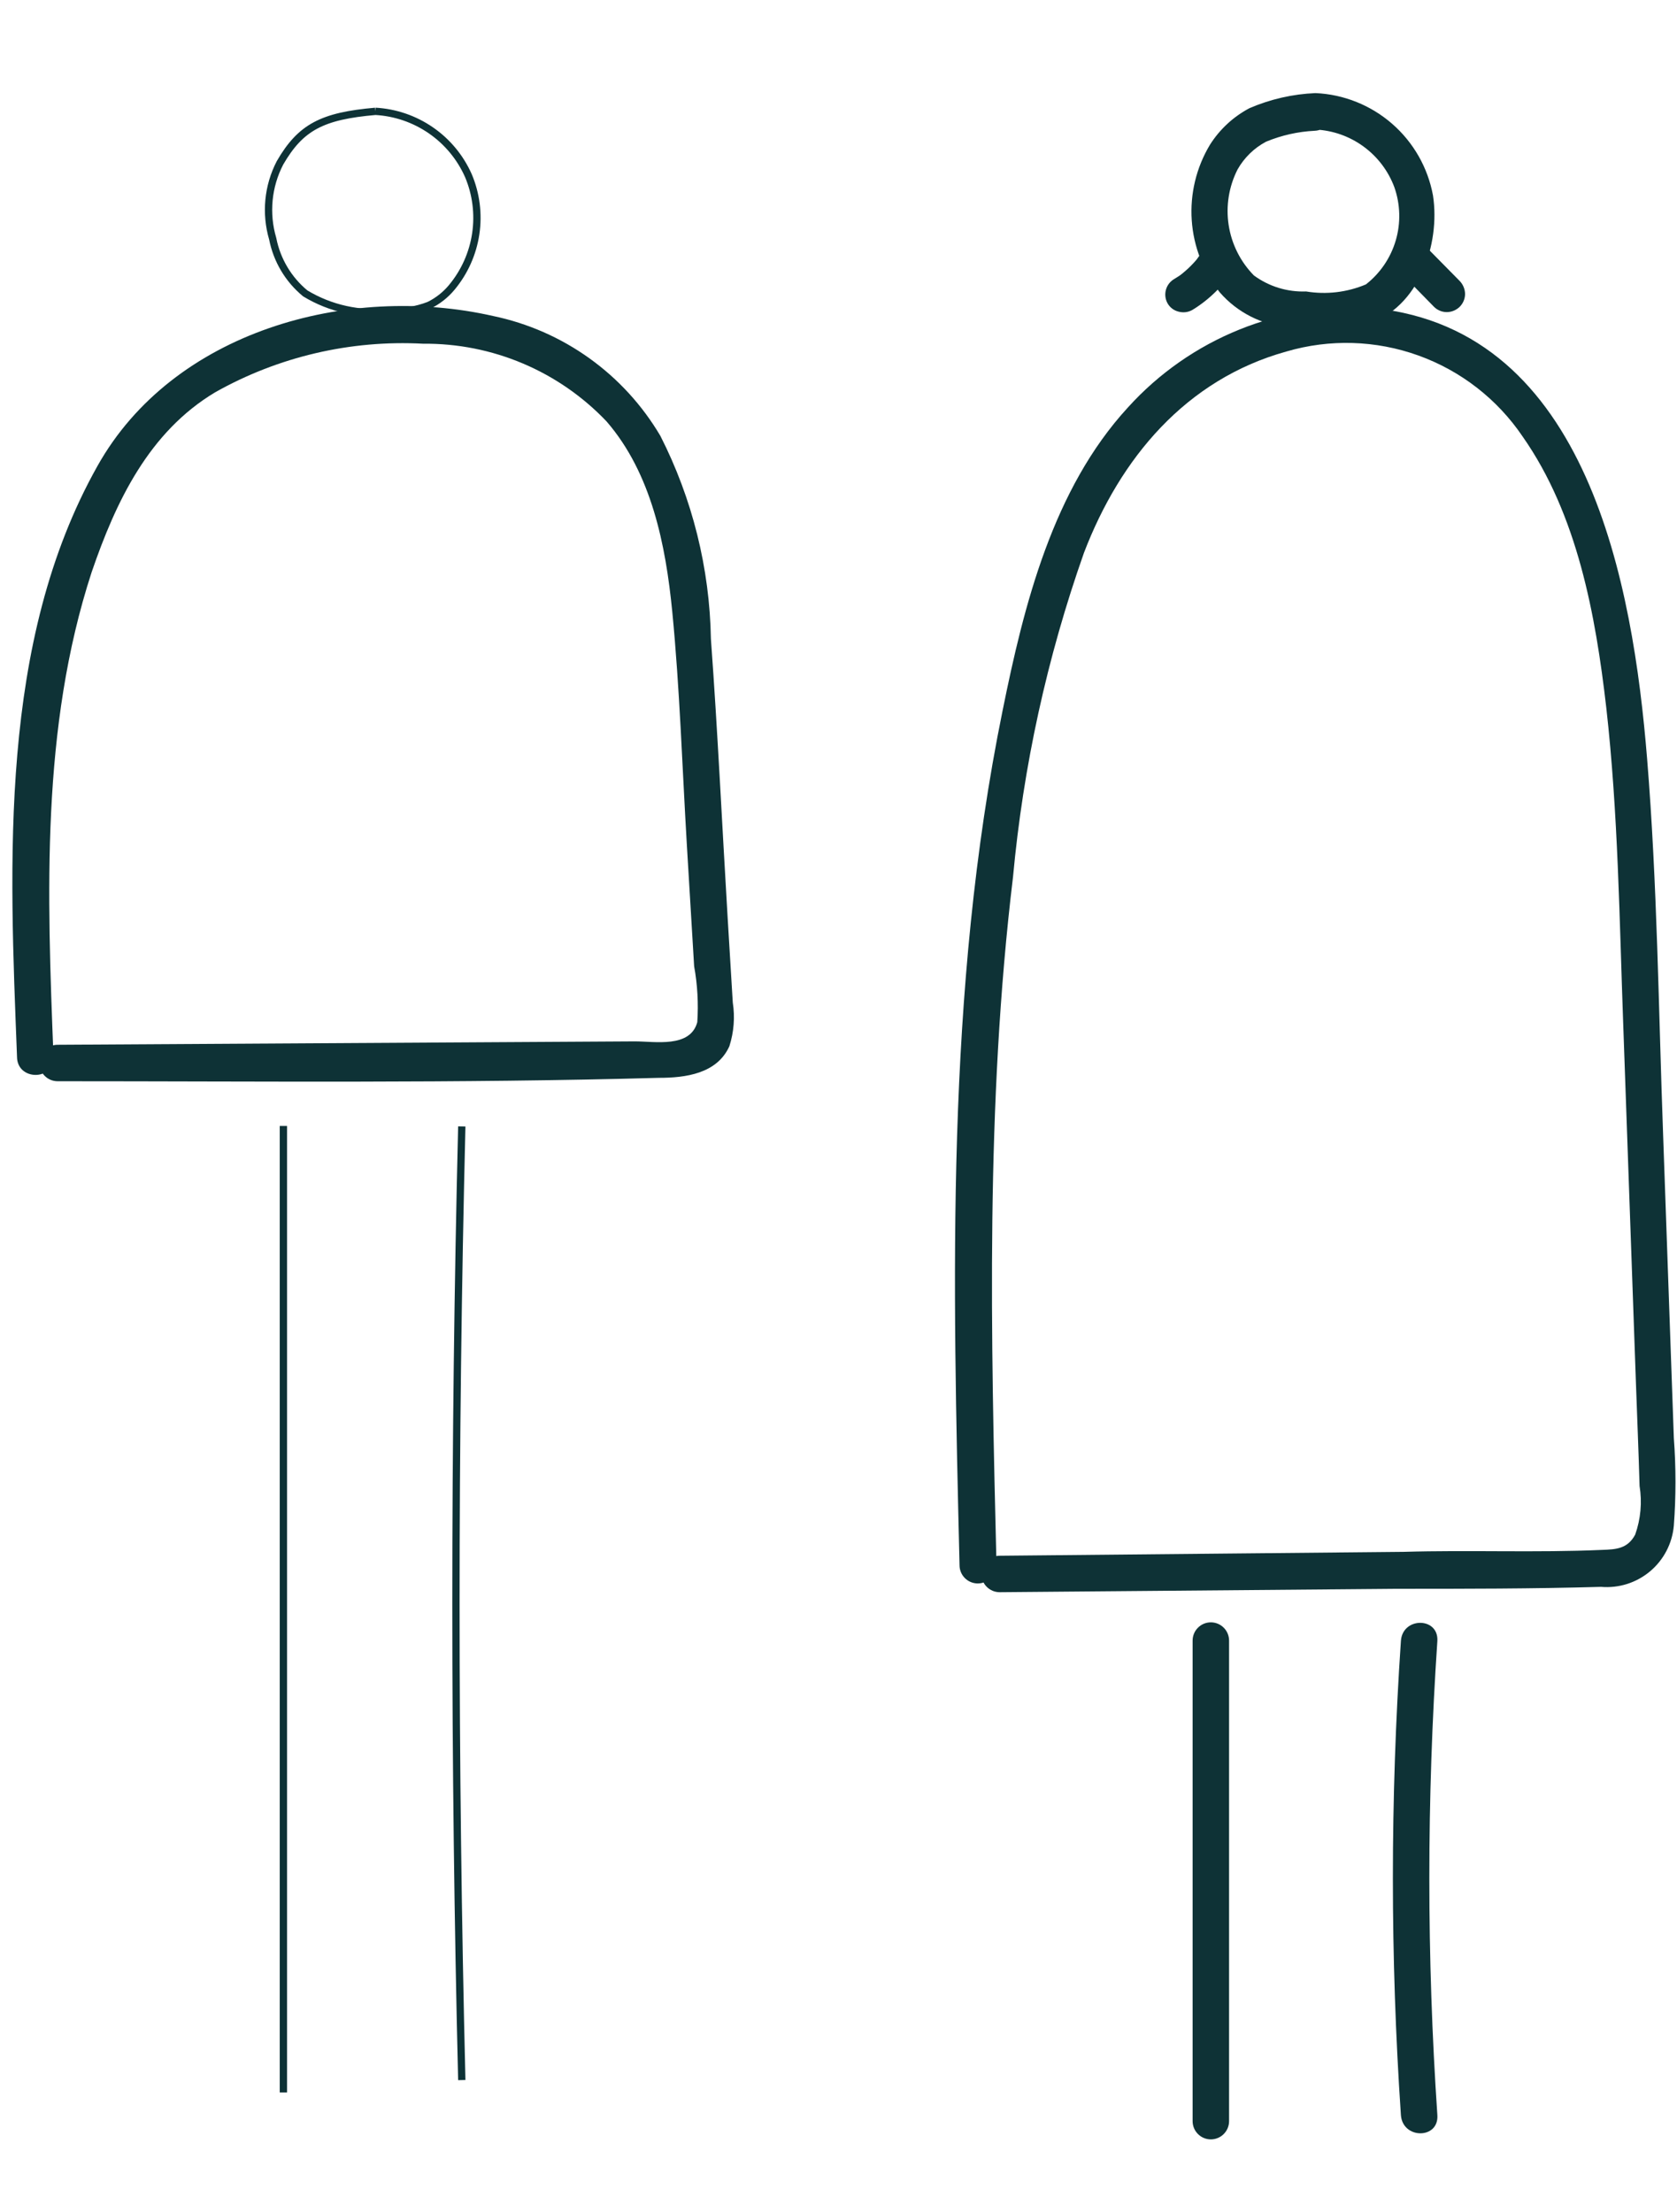 <svg width="69" height="91" viewBox="0 0 69 91" fill="none" xmlns="http://www.w3.org/2000/svg">
<g filter="url(#filter0_d_1_7377)">
<path d="M15.45 1.75C13.26 1.94 12.37 2.4 11.52 3.87C11.021 4.832 10.914 5.95 11.22 6.99C11.393 7.873 11.866 8.668 12.56 9.24C13.592 9.864 14.801 10.131 16 10C16.563 10.023 17.124 9.931 17.65 9.73C18.012 9.553 18.333 9.301 18.59 8.99C19.114 8.359 19.455 7.597 19.575 6.785C19.695 5.974 19.59 5.145 19.27 4.39C18.937 3.642 18.405 2.999 17.731 2.534C17.057 2.068 16.268 1.797 15.45 1.75" stroke="#0E3236" stroke-width="0.3" stroke-miterlimit="10"/>
</g>
<g filter="url(#filter1_d_1_7377)">
<path d="M19 43.51C18.68 56.56 18.68 69.7 19 82.74" stroke="#0E3236" stroke-width="0.3" stroke-miterlimit="10"/>
</g>
<g filter="url(#filter2_d_1_7377)">
<path d="M11.66 43.49V83.25" stroke="#0E3236" stroke-width="0.3" stroke-miterlimit="10"/>
</g>
<g filter="url(#filter3_d_1_7377)">
<path d="M57.64 64.68C57.2 71.172 57.2 77.687 57.64 84.18C57.71 85.18 59.21 85.18 59.14 84.18C58.7 77.687 58.7 71.172 59.14 64.68C59.2 63.68 57.7 63.68 57.64 64.68V64.68Z" fill="#0E3236"/>
<path d="M49.07 64.66V84.43C49.07 84.629 49.149 84.82 49.29 84.96C49.43 85.101 49.621 85.18 49.82 85.18C50.019 85.18 50.21 85.101 50.35 84.96C50.491 84.82 50.57 84.629 50.57 84.43V64.66C50.57 64.461 50.491 64.27 50.35 64.13C50.21 63.989 50.019 63.91 49.82 63.91C49.621 63.91 49.43 63.989 49.29 64.13C49.149 64.27 49.07 64.461 49.07 64.66V64.66Z" fill="#0E3236"/>
</g>
<g filter="url(#filter4_d_1_7377)">
<path d="M54.13 1C53.193 1.038 52.271 1.249 51.41 1.62C50.744 1.972 50.182 2.493 49.78 3.13C49.221 4.063 48.961 5.144 49.034 6.229C49.107 7.314 49.511 8.351 50.19 9.2C50.906 10.023 51.913 10.535 53 10.63C53.518 10.685 54.039 10.705 54.56 10.69C55.136 10.708 55.712 10.644 56.27 10.5C58.38 9.83 59.27 7.22 58.96 5.21C58.749 4.066 58.157 3.027 57.279 2.262C56.402 1.498 55.292 1.053 54.13 1C53.13 1 53.13 2.45 54.13 2.5C54.843 2.535 55.529 2.778 56.105 3.2C56.681 3.621 57.121 4.202 57.37 4.87C57.618 5.575 57.639 6.341 57.429 7.058C57.219 7.776 56.789 8.41 56.2 8.87C55.424 9.197 54.571 9.298 53.74 9.16C52.969 9.189 52.211 8.957 51.59 8.5C51.036 7.935 50.673 7.21 50.553 6.428C50.433 5.646 50.561 4.845 50.92 4.14C51.194 3.656 51.599 3.261 52.09 3C52.726 2.736 53.403 2.584 54.09 2.55C54.286 2.543 54.473 2.461 54.612 2.322C54.751 2.183 54.833 1.997 54.84 1.8C54.837 1.602 54.758 1.413 54.617 1.273C54.477 1.132 54.288 1.053 54.09 1.05L54.13 1Z" fill="#0E3236"/>
<path d="M57.61 8.37L59 9.79C59.141 9.931 59.331 10.01 59.53 10.01C59.728 10.008 59.918 9.929 60.06 9.79C60.201 9.649 60.28 9.459 60.28 9.26C60.276 9.062 60.197 8.873 60.06 8.73L58.66 7.31C58.518 7.171 58.328 7.092 58.13 7.09C58.031 7.089 57.934 7.108 57.842 7.146C57.751 7.183 57.669 7.239 57.6 7.31C57.459 7.451 57.381 7.641 57.381 7.84C57.381 8.039 57.459 8.229 57.6 8.37H57.61Z" fill="#0E3236"/>
<path d="M49.52 7.42C49.429 7.576 49.329 7.726 49.22 7.87L49.34 7.72C49.113 8.008 48.851 8.267 48.56 8.49L48.71 8.38C48.583 8.479 48.449 8.569 48.31 8.65C48.143 8.748 48.021 8.908 47.971 9.095C47.92 9.282 47.945 9.481 48.04 9.65C48.088 9.734 48.152 9.808 48.23 9.867C48.307 9.925 48.396 9.967 48.49 9.99C48.585 10.016 48.684 10.024 48.782 10.012C48.88 10 48.974 9.969 49.06 9.92C49.781 9.481 50.385 8.873 50.82 8.15C50.918 7.973 50.943 7.765 50.89 7.57C50.834 7.384 50.714 7.224 50.55 7.12C50.463 7.07 50.367 7.037 50.267 7.025C50.167 7.013 50.066 7.022 49.97 7.05C49.782 7.102 49.622 7.224 49.52 7.39V7.42Z" fill="#0E3236"/>
</g>
<path d="M41 64.36C40.77 54.93 40.55 45.46 41.68 36.08C42.099 31.53 43.08 27.049 44.6 22.74C46.09 18.85 48.79 15.61 52.93 14.46C54.712 13.938 56.614 13.995 58.361 14.625C60.108 15.254 61.61 16.422 62.65 17.96C64.9 21.17 65.65 25.29 66.09 29.11C66.58 33.45 66.63 37.84 66.79 42.21L67.31 56.89C67.36 58.3 67.42 59.71 67.46 61.13C67.569 61.801 67.507 62.489 67.28 63.13C66.97 63.71 66.51 63.74 65.91 63.76C63.2 63.88 60.46 63.76 57.75 63.84L41.13 64C40.931 64 40.74 64.079 40.6 64.22C40.459 64.36 40.38 64.551 40.38 64.75C40.38 64.949 40.459 65.14 40.6 65.28C40.74 65.421 40.931 65.5 41.13 65.5L57.46 65.36C60.26 65.36 63.07 65.36 65.87 65.28C66.233 65.311 66.598 65.271 66.945 65.162C67.291 65.052 67.614 64.875 67.892 64.641C68.171 64.407 68.4 64.121 68.568 63.798C68.736 63.475 68.838 63.122 68.87 62.76C68.96 61.562 68.96 60.358 68.87 59.16L68.72 54.93L68.43 46.72C68.24 41.55 68.19 36.36 67.77 31.21C67.19 24.09 65.35 13.58 56.54 12.68C54.653 12.548 52.76 12.846 51.005 13.553C49.25 14.26 47.679 15.357 46.41 16.76C43.32 20.12 42.13 24.88 41.25 29.24C38.9 40.78 39.2 52.67 39.48 64.39C39.48 64.589 39.559 64.78 39.7 64.92C39.84 65.061 40.031 65.14 40.23 65.14C40.429 65.14 40.62 65.061 40.76 64.92C40.901 64.78 40.98 64.589 40.98 64.39L41 64.36Z" fill="#0E3236"/>
<path d="M2.2 43.45C1.94 36.8 1.68 29.95 3.77 23.54C4.77 20.62 6.13 17.77 8.85 16.14C11.455 14.672 14.424 13.979 17.41 14.14C18.821 14.127 20.219 14.404 21.518 14.955C22.817 15.505 23.988 16.317 24.96 17.34C26.81 19.48 27.39 22.42 27.66 25.16C27.97 28.34 28.07 31.56 28.26 34.75L28.56 39.75C28.698 40.508 28.741 41.281 28.69 42.05C28.4 43.12 26.96 42.84 26.12 42.84L2.37 42.98C2.171 42.98 1.98 43.059 1.84 43.2C1.699 43.34 1.62 43.531 1.62 43.73C1.62 43.929 1.699 44.12 1.84 44.26C1.98 44.401 2.171 44.48 2.37 44.48C10.61 44.48 18.87 44.57 27.11 44.34C28.21 44.34 29.5 44.17 30.01 43.04C30.196 42.459 30.244 41.843 30.15 41.24L29.94 37.77C29.71 33.94 29.53 30.1 29.25 26.28C29.2 23.375 28.488 20.519 27.17 17.93C26.429 16.675 25.435 15.588 24.25 14.739C23.066 13.89 21.717 13.298 20.29 13C14.29 11.64 7.11 13.64 4.01 19.17C-0.06 26.41 0.39 35.47 0.7 43.47C0.7 44.47 2.24 44.47 2.2 43.47V43.45Z" fill="#0E3236"/>
<defs>
<filter id="filter0_d_1_7377" x="8.059" y="1.59" width="14.555" height="14.262" filterUnits="userSpaceOnUse" color-interpolation-filters="sRGB">
<feFlood flood-opacity="0" result="BackgroundImageFix"/>
<feColorMatrix in="SourceAlpha" type="matrix" values="0 0 0 0 0 0 0 0 0 0 0 0 0 0 0 0 0 0 127 0" result="hardAlpha"/>
<feOffset dy="2.83"/>
<feGaussianBlur stdDeviation="1.42"/>
<feColorMatrix type="matrix" values="0 0 0 0 0 0 0 0 0 0 0 0 0 0 0 0 0 0 0.25 0"/>
<feBlend mode="normal" in2="BackgroundImageFix" result="effect1_dropShadow_1_7377"/>
<feBlend mode="normal" in="SourceGraphic" in2="effect1_dropShadow_1_7377" result="shape"/>
</filter>
<filter id="filter1_d_1_7377" x="15.77" y="43.496" width="6.22" height="44.917" filterUnits="userSpaceOnUse" color-interpolation-filters="sRGB">
<feFlood flood-opacity="0" result="BackgroundImageFix"/>
<feColorMatrix in="SourceAlpha" type="matrix" values="0 0 0 0 0 0 0 0 0 0 0 0 0 0 0 0 0 0 127 0" result="hardAlpha"/>
<feOffset dy="2.83"/>
<feGaussianBlur stdDeviation="1.42"/>
<feColorMatrix type="matrix" values="0 0 0 0 0 0 0 0 0 0 0 0 0 0 0 0 0 0 0.25 0"/>
<feBlend mode="normal" in2="BackgroundImageFix" result="effect1_dropShadow_1_7377"/>
<feBlend mode="normal" in="SourceGraphic" in2="effect1_dropShadow_1_7377" result="shape"/>
</filter>
<filter id="filter2_d_1_7377" x="8.67" y="43.48" width="5.98" height="45.44" filterUnits="userSpaceOnUse" color-interpolation-filters="sRGB">
<feFlood flood-opacity="0" result="BackgroundImageFix"/>
<feColorMatrix in="SourceAlpha" type="matrix" values="0 0 0 0 0 0 0 0 0 0 0 0 0 0 0 0 0 0 127 0" result="hardAlpha"/>
<feOffset dy="2.83"/>
<feGaussianBlur stdDeviation="1.42"/>
<feColorMatrix type="matrix" values="0 0 0 0 0 0 0 0 0 0 0 0 0 0 0 0 0 0 0.25 0"/>
<feBlend mode="normal" in2="BackgroundImageFix" result="effect1_dropShadow_1_7377"/>
<feBlend mode="normal" in="SourceGraphic" in2="effect1_dropShadow_1_7377" result="shape"/>
</filter>
<filter id="filter3_d_1_7377" x="46.23" y="63.9" width="15.752" height="26.95" filterUnits="userSpaceOnUse" color-interpolation-filters="sRGB">
<feFlood flood-opacity="0" result="BackgroundImageFix"/>
<feColorMatrix in="SourceAlpha" type="matrix" values="0 0 0 0 0 0 0 0 0 0 0 0 0 0 0 0 0 0 127 0" result="hardAlpha"/>
<feOffset dy="2.83"/>
<feGaussianBlur stdDeviation="1.42"/>
<feColorMatrix type="matrix" values="0 0 0 0 0 0 0 0 0 0 0 0 0 0 0 0 0 0 0.25 0"/>
<feBlend mode="normal" in2="BackgroundImageFix" result="effect1_dropShadow_1_7377"/>
<feBlend mode="normal" in="SourceGraphic" in2="effect1_dropShadow_1_7377" result="shape"/>
</filter>
<filter id="filter4_d_1_7377" x="45.105" y="0.99" width="18.015" height="15.375" filterUnits="userSpaceOnUse" color-interpolation-filters="sRGB">
<feFlood flood-opacity="0" result="BackgroundImageFix"/>
<feColorMatrix in="SourceAlpha" type="matrix" values="0 0 0 0 0 0 0 0 0 0 0 0 0 0 0 0 0 0 127 0" result="hardAlpha"/>
<feOffset dy="2.83"/>
<feGaussianBlur stdDeviation="1.42"/>
<feColorMatrix type="matrix" values="0 0 0 0 0 0 0 0 0 0 0 0 0 0 0 0 0 0 0.25 0"/>
<feBlend mode="normal" in2="BackgroundImageFix" result="effect1_dropShadow_1_7377"/>
<feBlend mode="normal" in="SourceGraphic" in2="effect1_dropShadow_1_7377" result="shape"/>
</filter>
</defs>
</svg>
